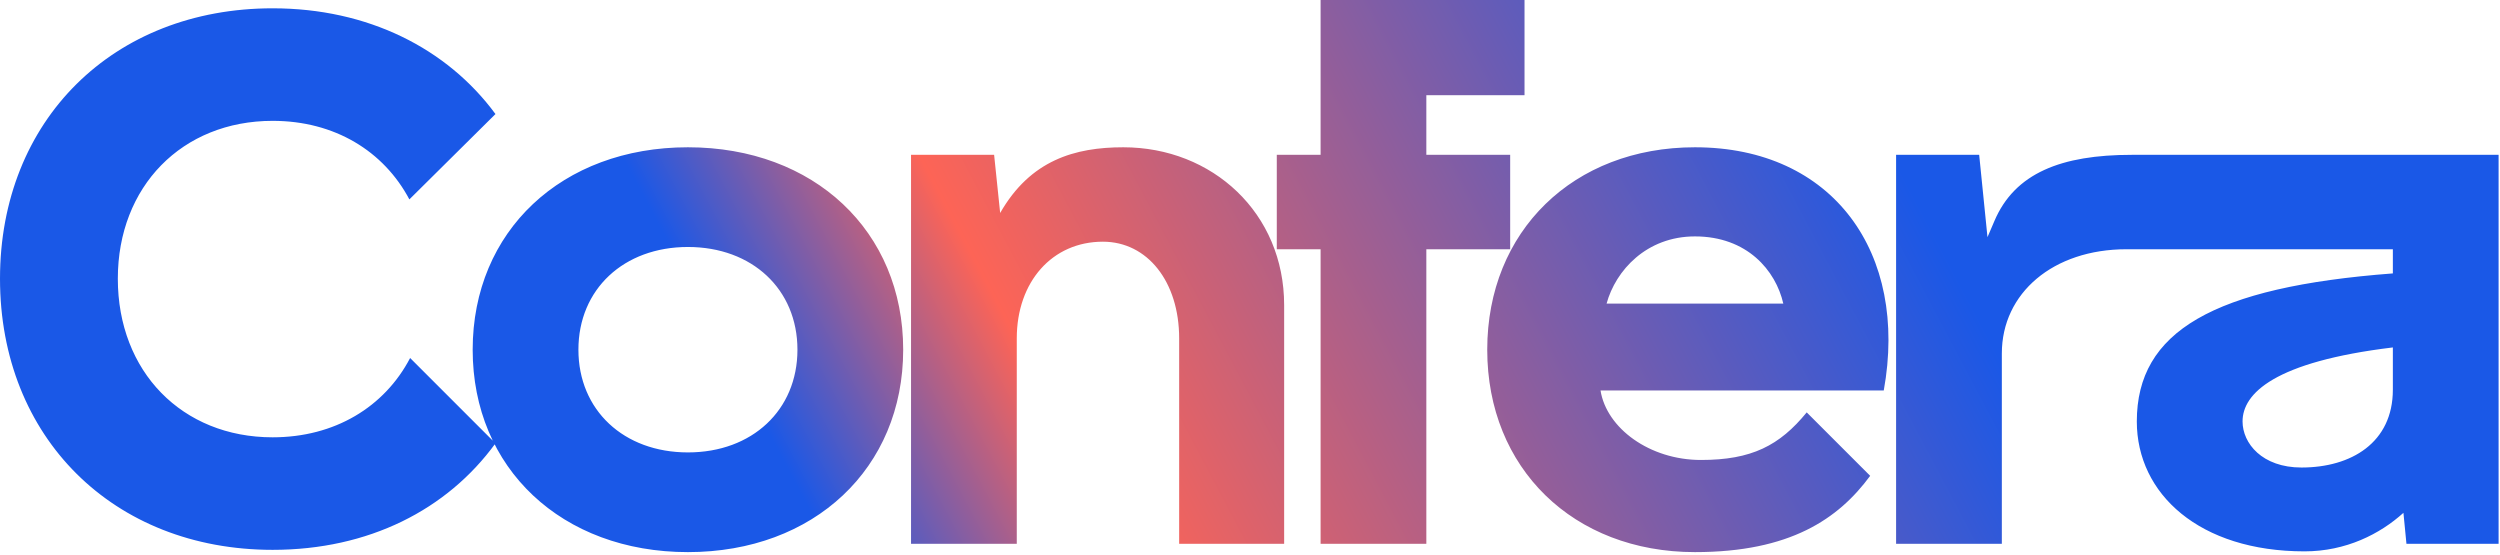 <svg width="662" height="147" viewBox="0 0 662 147" fill="none" xmlns="http://www.w3.org/2000/svg">
<path d="M72.2 145.6C30 145.6 1.49012e-07 115.8 1.49012e-07 73.8C1.49012e-07 31.8 30 2.2 72.2 2.2C97.4 2.2 118.4 12.8 131.2 30.2L108.4 52.8C101.6 40 88.6 32 72.2 32C48.2 32 31.2 49.4 31.2 73.8C31.2 98.4 48.2 115.8 72.2 115.8C88.6 115.8 101.8 107.8 108.6 94.8L131.2 117.4C118.4 135 97.6 145.6 72.2 145.6ZM182.164 146.2C148.764 146.2 125.164 124 125.164 92.6C125.164 61.2 148.764 39 182.164 39C215.564 39 239.164 61.2 239.164 92.6C239.164 124 215.564 146.2 182.164 146.2ZM182.164 119.8C199.164 119.8 211.164 108.6 211.164 92.6C211.164 76.6 199.164 65.4 182.164 65.4C165.164 65.4 153.164 76.6 153.164 92.6C153.164 108.6 165.164 119.8 182.164 119.8ZM297.442 39C321.042 39 340.042 56.4 340.042 80.8V144H312.242V89.6C312.242 74.6 303.842 64 292.042 64C278.642 64 269.242 74.6 269.242 89.6V144H241.242V41H263.242L264.842 56.4C272.842 42.4 284.642 39 297.442 39ZM349.694 144V66H338.094V41H349.694V1.90735e-06H403.694V25.2H377.694V41H399.894V66H377.694V144H349.694ZM448.82 146.2C416.62 146.2 393.82 124 393.82 92.6C393.82 61.2 416.62 39 448.82 39C485.42 39 505.42 67 498.82 103.4H423.82C425.42 113.4 436.82 121.8 450.42 121.8C463.82 121.8 471.22 118 478.42 109.2L495.22 126C486.82 137.4 474.02 146.2 448.82 146.2ZM425.42 80.4H472.22C470.22 71.6 462.62 62.6 448.82 62.6C436.02 62.6 427.82 71.6 425.42 80.4ZM502.086 144V41H524.086L526.286 62.8L528.086 58.6C533.486 45.8 545.886 41 564.486 41H573.886V66H563.086C543.686 66 530.086 77.6 530.086 93.6V144H502.086ZM573.828 41H661.628V144H637.228L636.428 135.8C630.228 141.4 621.228 146 610.228 146C582.428 146 565.828 130.8 565.828 111.6C565.828 87.8 586.028 76 633.628 72.4V66H573.828V41ZM633.628 103.2V92C602.228 95.8 593.828 104.2 593.828 111.6C593.828 117.4 599.028 123.8 609.428 123.8C622.628 123.8 633.628 117.2 633.628 103.2Z" fill="url(#paint0_linear_157_2)"/>
<defs>
<linearGradient id="paint0_linear_157_2" x1="200.889" y1="162.783" x2="485.869" y2="12.015" gradientUnits="userSpaceOnUse">
<stop offset="0.077" stop-color="#1A58E7"/>
<stop offset="0.293" stop-color="#FD6456"/>
<stop offset="1" stop-color="#1A58E7"/>
</linearGradient>
</defs>
</svg>
